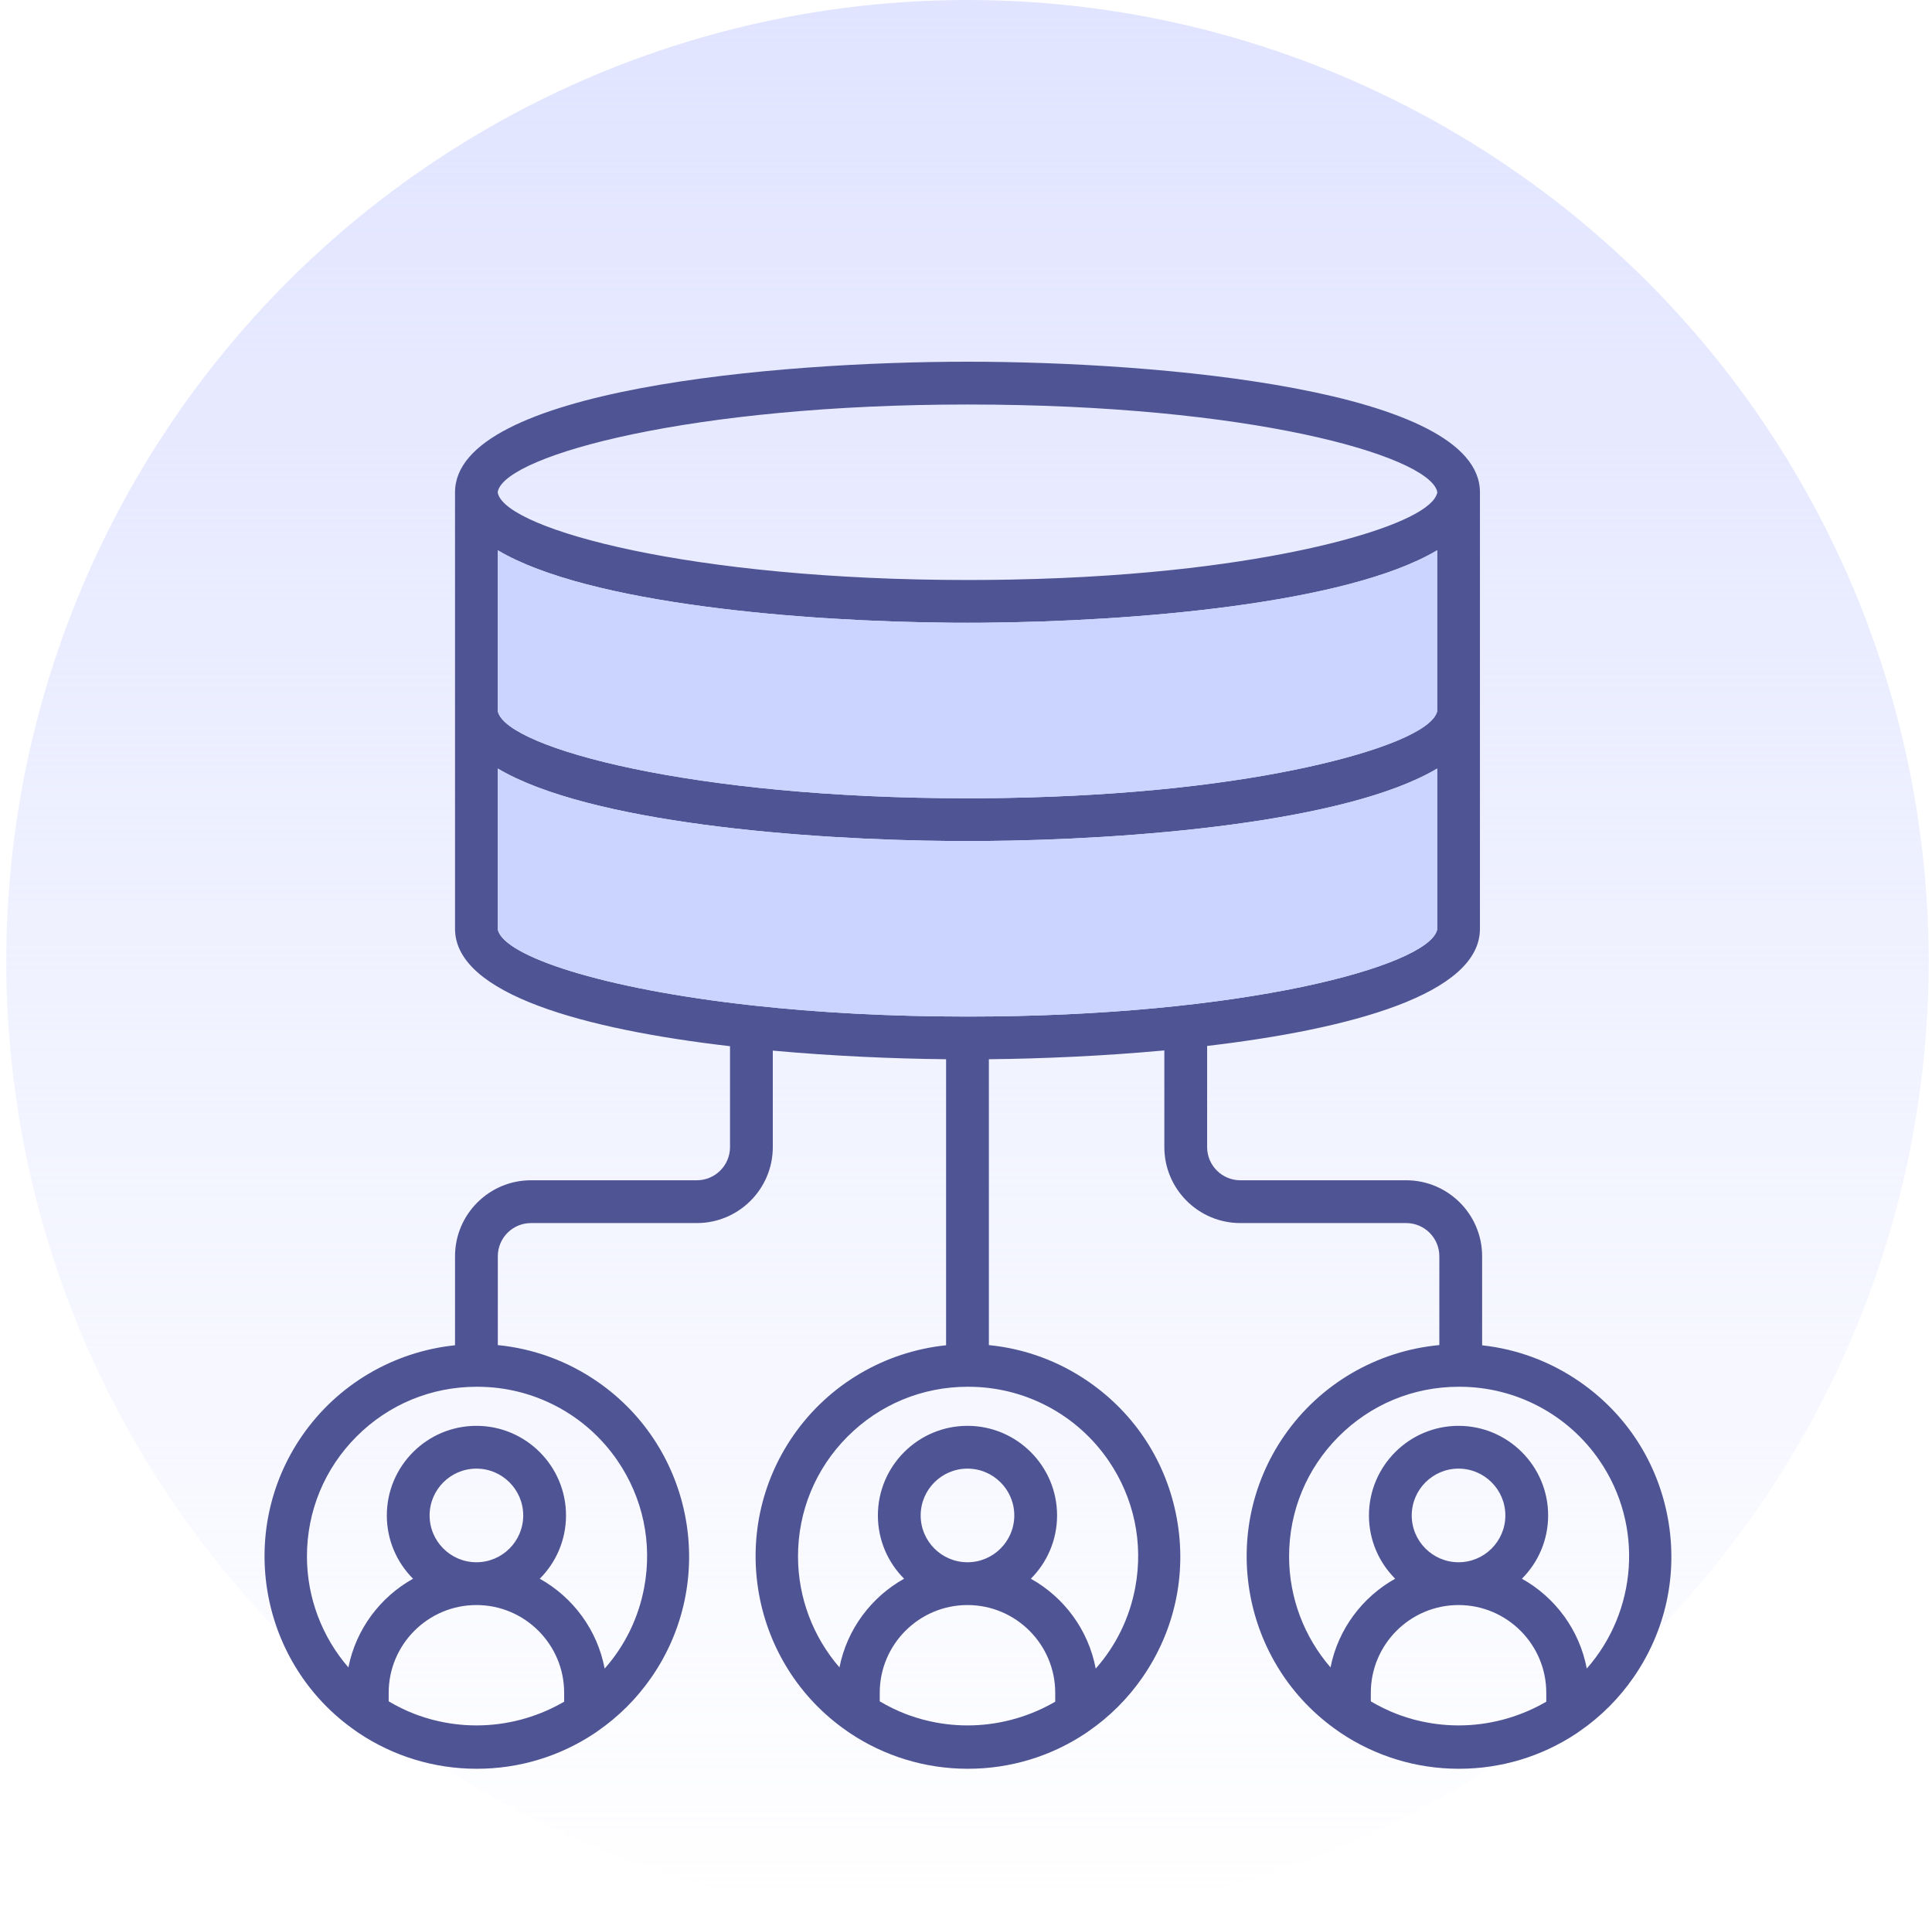 <?xml version="1.0" encoding="UTF-8"?> <svg xmlns="http://www.w3.org/2000/svg" width="201" height="200" viewBox="0 0 201 200" fill="none"><ellipse cx="100.654" cy="100" rx="100" ry="100" fill="url(#paint0_linear_1013_1061)"></ellipse><path d="M173.524 157.959C172.469 152.153 169.217 147.105 164.365 143.745C161.313 141.63 157.836 140.337 154.196 139.943V130.676C154.196 126.319 150.651 122.775 146.294 122.775H129.037C127.134 122.775 125.586 121.226 125.586 119.324V108.802C140.494 107.05 153.969 103.414 153.969 96.618V73.911V51.206C153.969 40.487 120.456 37.627 100.654 37.627C80.852 37.627 47.34 40.487 47.34 51.206V73.911V96.618C47.34 103.449 60.951 107.087 75.949 108.828V119.324C75.949 121.226 74.401 122.775 72.499 122.775H55.242C50.884 122.775 47.34 126.319 47.34 130.676V139.939C40.96 140.601 35.134 144 31.445 149.328C24.509 159.342 27.013 173.133 37.031 180.071L37.304 180.262C40.945 182.697 45.185 183.987 49.565 183.991C49.565 183.991 49.566 183.991 49.566 183.991C49.566 183.991 49.566 183.991 49.567 183.991H49.63C53.981 183.991 58.2 182.72 61.818 180.325L62.187 180.069C64.376 178.553 66.255 176.674 67.77 174.486C74.706 164.471 72.202 150.681 62.187 143.745C59.071 141.587 55.513 140.286 51.791 139.921V130.676C51.791 128.774 53.339 127.226 55.242 127.226H72.499C76.856 127.226 80.4 123.681 80.4 119.324V109.288C86.666 109.859 92.963 110.127 98.428 110.184V139.939C92.049 140.601 86.224 144 82.534 149.328C75.598 159.342 78.102 173.133 88.12 180.071L88.393 180.262C92.034 182.697 96.274 183.987 100.654 183.991C100.654 183.991 100.654 183.991 100.655 183.991C100.655 183.991 100.655 183.991 100.656 183.991H100.719C105.07 183.991 109.289 182.72 112.907 180.325L113.276 180.069C115.465 178.553 117.343 176.675 118.859 174.486C122.219 169.635 123.489 163.765 122.434 157.959C121.38 152.153 118.127 147.105 113.276 143.745C110.16 141.587 106.602 140.286 102.879 139.921V110.184C108.411 110.127 114.794 109.852 121.135 109.267V119.324C121.135 123.681 124.679 127.226 129.037 127.226H146.294C148.196 127.226 149.745 128.774 149.745 130.676V139.918C143.276 140.522 137.356 143.937 133.623 149.328C126.687 159.342 129.191 173.133 139.209 180.071L139.482 180.262C143.123 182.697 147.363 183.987 151.743 183.991C151.743 183.991 151.744 183.991 151.744 183.991C151.744 183.991 151.744 183.991 151.745 183.991H151.808C156.159 183.991 160.378 182.72 163.996 180.325L164.365 180.069C166.554 178.553 168.433 176.674 169.948 174.486C173.308 169.635 174.578 163.765 173.524 157.959ZM44.695 157.64C44.695 154.955 46.88 152.77 49.565 152.77C52.251 152.77 54.435 154.955 54.435 157.64C54.435 160.326 52.251 162.51 49.565 162.51C46.88 162.51 44.695 160.326 44.695 157.64ZM49.565 166.961C54.598 166.961 58.693 171.056 58.693 176.089V177.016L58.378 177.192C55.69 178.69 52.643 179.483 49.565 179.483C48.083 179.483 46.609 179.294 45.178 178.937C45.084 178.913 44.988 178.89 44.894 178.864C44.665 178.803 44.438 178.734 44.211 178.664C43.992 178.595 43.773 178.524 43.557 178.446C43.437 178.404 43.317 178.361 43.198 178.316C42.247 177.953 41.326 177.502 40.437 176.978V176.089C40.437 171.056 44.532 166.961 49.565 166.961ZM64.232 151.927C66.895 155.815 67.885 160.507 67.019 165.14C66.424 168.321 64.998 171.21 62.906 173.572C62.149 169.553 59.618 166.154 56.157 164.223C57.842 162.536 58.886 160.208 58.886 157.64C58.886 152.5 54.705 148.319 49.565 148.319C44.425 148.319 40.244 152.5 40.244 157.64C40.244 160.208 41.287 162.536 42.973 164.223C39.548 166.134 37.031 169.482 36.246 173.448C33.502 170.279 31.938 166.193 31.934 161.91C31.931 157.197 33.763 152.765 37.093 149.431C40.423 146.097 44.852 144.258 49.561 144.255L49.565 144.255C49.565 144.255 49.565 144.255 49.565 144.255C49.565 144.255 49.565 144.255 49.565 144.255L49.677 144.255C55.501 144.255 60.942 147.123 64.232 151.927ZM104.682 83.004C104.621 83.005 104.559 83.006 104.498 83.007C104.145 83.013 103.79 83.018 103.434 83.022C103.236 83.025 103.036 83.026 102.837 83.028C102.587 83.031 102.337 83.033 102.085 83.034C101.612 83.037 101.136 83.039 100.654 83.039C72.004 83.039 52.899 77.822 51.815 74.082L51.791 73.998V73.911V57.242C61.23 62.856 83.658 64.661 99.055 64.778C99.129 64.778 99.202 64.778 99.276 64.779C99.741 64.782 100.202 64.784 100.654 64.784C101.105 64.784 101.566 64.782 102.032 64.779C102.105 64.778 102.179 64.778 102.253 64.778C117.65 64.661 140.078 62.856 149.518 57.242V73.685C149.516 73.7 149.511 73.713 149.509 73.728C149.505 73.755 149.505 73.784 149.509 73.811L149.518 73.861V73.998L149.493 74.082C149.488 74.099 149.481 74.115 149.475 74.132C148.827 75.994 143.749 78.122 135.861 79.832C132.52 80.556 127.993 81.349 122.229 81.965C116.983 82.519 111.099 82.893 104.682 83.004ZM100.654 42.078C130.143 42.078 148.245 47.359 149.485 51.009L149.509 51.08C149.51 51.089 149.508 51.097 149.509 51.106L149.534 51.252L149.489 51.389L149.488 51.394C149.484 51.407 149.477 51.42 149.472 51.433C149.384 51.676 149.22 51.925 148.986 52.18C147.428 53.846 142.702 55.644 135.861 57.126C129.759 58.449 119.702 60.001 105.363 60.286C105.299 60.288 105.235 60.289 105.171 60.29C104.783 60.298 104.391 60.304 103.997 60.309C103.877 60.311 103.757 60.313 103.636 60.314C103.275 60.319 102.91 60.322 102.543 60.325C102.409 60.326 102.275 60.327 102.139 60.328C101.649 60.331 101.154 60.333 100.654 60.333C72.004 60.333 52.899 55.116 51.815 51.376L51.791 51.292V51.206C51.791 51.181 51.788 51.157 51.787 51.132L51.815 51.035C52.899 47.295 72.004 42.078 100.654 42.078ZM51.815 96.788L51.791 96.704V79.948C61.23 85.562 83.658 87.368 99.055 87.484C99.129 87.484 99.202 87.485 99.276 87.485C99.741 87.488 100.202 87.49 100.654 87.49C101.105 87.49 101.566 87.488 102.032 87.485C102.105 87.485 102.179 87.484 102.253 87.484C117.65 87.368 140.078 85.562 149.518 79.948V96.704L149.493 96.788C148.408 100.528 129.303 105.745 100.654 105.745C92.416 105.745 84.969 105.313 78.511 104.609C78.449 104.6 78.386 104.593 78.322 104.589C62.431 102.839 52.584 99.442 51.815 96.788ZM95.784 157.64C95.784 154.955 97.969 152.77 100.654 152.77C103.339 152.77 105.524 154.955 105.524 157.64C105.524 160.326 103.339 162.51 100.654 162.51C97.969 162.51 95.784 160.326 95.784 157.64ZM100.654 166.961C105.687 166.961 109.782 171.056 109.782 176.089V177.016L109.467 177.192C106.779 178.69 103.732 179.483 100.654 179.483C99.173 179.483 97.7 179.295 96.269 178.937C96.173 178.913 96.077 178.89 95.982 178.864C95.754 178.803 95.527 178.734 95.302 178.664C95.081 178.595 94.862 178.524 94.644 178.446C94.525 178.404 94.407 178.361 94.289 178.317C93.337 177.953 92.415 177.503 91.526 176.978V176.089C91.526 171.056 95.621 166.961 100.654 166.961ZM115.321 151.927C117.984 155.815 118.974 160.507 118.108 165.14C117.513 168.321 116.087 171.21 113.995 173.572C113.239 169.553 110.707 166.154 107.246 164.223C108.932 162.536 109.975 160.208 109.975 157.64C109.975 152.5 105.794 148.319 100.654 148.319C95.514 148.319 91.333 152.5 91.333 157.64C91.333 160.208 92.376 162.536 94.061 164.223C90.637 166.134 88.12 169.483 87.335 173.448C84.591 170.279 83.026 166.193 83.023 161.91C83.02 157.197 84.852 152.765 88.182 149.431C91.512 146.097 95.941 144.258 100.65 144.255L100.654 144.255C100.654 144.255 100.654 144.255 100.654 144.255C100.654 144.255 100.654 144.255 100.654 144.255L100.766 144.255C106.589 144.255 112.03 147.123 115.321 151.927ZM146.873 157.64C146.873 154.955 149.058 152.77 151.743 152.77C154.429 152.77 156.613 154.955 156.613 157.64C156.613 160.326 154.429 162.51 151.743 162.51C149.058 162.51 146.873 160.326 146.873 157.64ZM151.743 166.961C156.776 166.961 160.871 171.056 160.871 176.089V177.016L160.556 177.192C157.868 178.69 154.821 179.483 151.743 179.483C150.261 179.483 148.787 179.294 147.355 178.936C147.261 178.913 147.167 178.89 147.073 178.865C146.843 178.803 146.615 178.734 146.388 178.663C146.17 178.594 145.952 178.524 145.737 178.447C145.616 178.405 145.495 178.361 145.375 178.315C144.424 177.953 143.504 177.502 142.616 176.979V176.089C142.616 171.056 146.71 166.961 151.743 166.961ZM165.083 173.566C164.325 169.549 161.794 166.153 158.336 164.223C160.021 162.536 161.064 160.208 161.064 157.64C161.064 152.5 156.883 148.319 151.743 148.319C146.603 148.319 142.422 152.5 142.422 157.64C142.422 160.208 143.465 162.536 145.151 164.223C141.726 166.134 139.209 169.482 138.424 173.448C135.68 170.279 134.115 166.193 134.113 161.91C134.109 157.197 135.942 152.765 139.271 149.431C142.601 146.097 147.03 144.258 151.739 144.255L151.855 144.255C157.679 144.255 163.12 147.123 166.41 151.927C171.065 158.724 170.299 167.652 165.083 173.566Z" fill="#4F5494"></path><path d="M104.683 83.004C104.621 83.005 104.56 83.006 104.498 83.007C104.145 83.013 103.79 83.018 103.434 83.022C103.236 83.025 103.037 83.026 102.837 83.028C102.587 83.031 102.337 83.033 102.085 83.035C101.612 83.037 101.136 83.039 100.654 83.039C72.004 83.039 52.9 77.822 51.815 74.082L51.791 73.999V73.912V57.242C61.231 62.856 83.659 64.662 99.056 64.778C99.129 64.778 99.203 64.779 99.276 64.779C99.742 64.782 100.203 64.784 100.654 64.784C101.106 64.784 101.567 64.782 102.032 64.779C102.106 64.779 102.179 64.778 102.253 64.778C117.65 64.662 140.078 62.856 149.518 57.242V73.685C149.516 73.7 149.511 73.713 149.51 73.728C149.505 73.756 149.505 73.784 149.51 73.811L149.518 73.861V73.999L149.494 74.082C149.489 74.099 149.481 74.115 149.476 74.132C148.828 75.995 143.749 78.123 135.862 79.832C132.521 80.556 127.993 81.349 122.229 81.965C116.983 82.519 111.1 82.893 104.683 83.004Z" fill="#CBD4FF"></path><path d="M51.815 96.788L51.791 96.704V79.948C61.231 85.562 83.658 87.368 99.055 87.484C99.129 87.484 99.203 87.485 99.276 87.485C99.742 87.488 100.203 87.49 100.654 87.49C101.106 87.49 101.567 87.488 102.032 87.485C102.106 87.485 102.179 87.484 102.253 87.484C117.65 87.368 140.078 85.562 149.518 79.948V96.704L149.494 96.788C148.409 100.528 129.304 105.745 100.654 105.745C92.416 105.745 84.97 105.313 78.512 104.609C78.449 104.6 78.386 104.593 78.322 104.589C62.431 102.839 52.585 99.442 51.815 96.788Z" fill="#CBD4FF"></path><defs><linearGradient id="paint0_linear_1013_1061" x1="100.654" y1="0" x2="100.654" y2="200" gradientUnits="userSpaceOnUse"><stop stop-color="#E0E4FF"></stop><stop offset="1" stop-color="#E0E4FF" stop-opacity="0"></stop></linearGradient></defs></svg> 